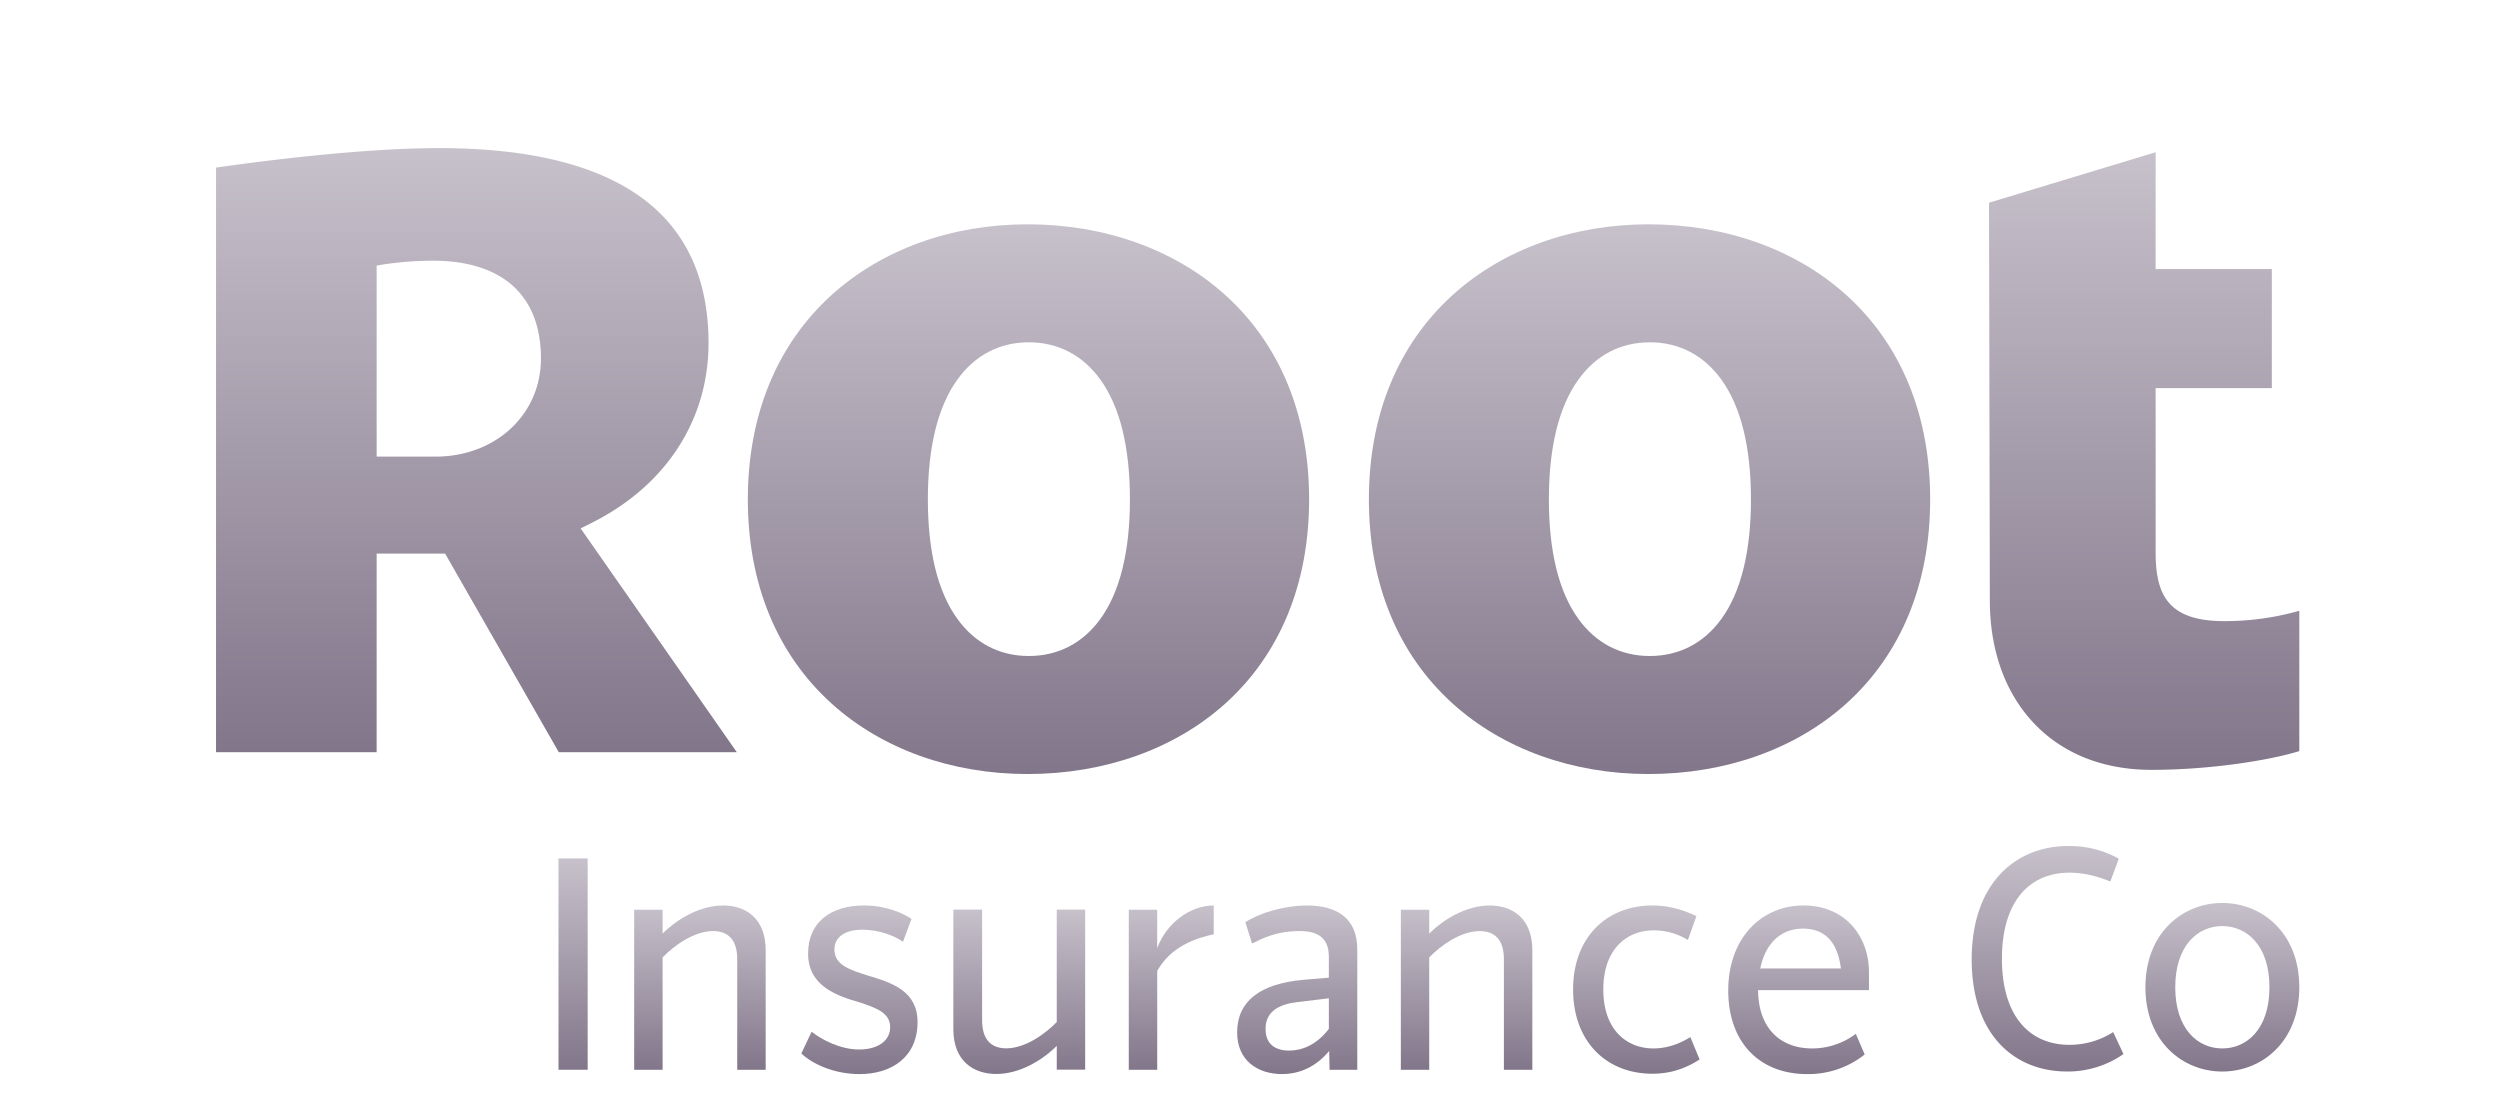 <svg xmlns="http://www.w3.org/2000/svg" width="90" height="40" fill="none"><path fill="url(#a)" d="M20.106 30.904h1.05v7.607h-1.05z"/><path fill="url(#b)" d="M23.854 34.466v4.047H22.83V32.75h1.024v.858c.537-.537 1.356-1.011 2.175-1.011.806 0 1.535.448 1.535 1.614v4.302H26.54v-3.982c0-.691-.32-1.012-.87-1.012-.678 0-1.394.512-1.817.947"/><path fill="url(#c)" d="m32.814 33.083-.307.82c-.307-.218-.87-.435-1.471-.435-.538 0-.998.218-.998.717 0 .551.563.73 1.164.922.909.269 1.83.564 1.83 1.69 0 1.256-.935 1.87-2.086 1.87-.946 0-1.727-.384-2.098-.743l.37-.782c.359.282 1.024.64 1.715.64.64 0 1.113-.294 1.113-.806s-.5-.69-1.075-.883c-.844-.243-1.88-.59-1.88-1.767 0-1.166.87-1.73 2.008-1.73.819 0 1.446.295 1.715.487"/><path fill="url(#d)" d="M38.044 37.65c-.537.538-1.356 1.013-2.176 1.013-.805 0-1.548-.449-1.548-1.614v-4.303h1.036v3.982c0 .692.32 1.012.87 1.012.678 0 1.395-.512 1.817-.947v-4.047h1.023v5.762h-1.023z"/><path fill="url(#e)" d="M41.66 34.953v3.56h-1.024V32.75h1.023v1.384c.333-.91 1.19-1.537 2.035-1.537v1.037c-.602.128-1.536.422-2.035 1.319"/><path fill="url(#f)" d="M47.851 37.834c-.46.55-1.036.832-1.701.832-.858 0-1.613-.474-1.613-1.498 0-1.114.806-1.755 2.392-1.896l.909-.076v-.768c0-.782-.563-.91-1.05-.91-.831 0-1.33.257-1.714.449l-.242-.768c.512-.334 1.394-.602 2.226-.602 1.036 0 1.804.435 1.804 1.575v4.341h-.998zm-1.445-.013c.422 0 .959-.166 1.433-.781v-1.101l-1.165.14c-.64.078-1.126.346-1.113.974 0 .474.282.768.845.768"/><path fill="url(#g)" d="M51.452 34.466v4.047H50.43V32.75h1.023v.858c.537-.537 1.356-1.011 2.175-1.011.806 0 1.536.448 1.536 1.614v4.302H54.14v-3.982c0-.691-.32-1.012-.87-1.012-.68 0-1.396.512-1.818.947"/><path fill="url(#h)" d="M61.186 38.141c-.384.243-.92.513-1.702.513-1.637 0-2.852-1.14-2.852-3.035 0-1.883 1.215-3.022 2.852-3.022.628 0 1.165.18 1.587.384l-.307.858a2.34 2.34 0 0 0-1.241-.346c-.934 0-1.804.653-1.804 2.126 0 1.485.87 2.125 1.804 2.125.524 0 .985-.192 1.33-.41z"/><path fill="url(#i)" d="M65.057 38.667c-1.714 0-2.84-1.14-2.84-3.01 0-1.895 1.203-3.06 2.712-3.06 1.523 0 2.354 1.14 2.354 2.394v.653h-3.992c.013 1.447.87 2.1 1.945 2.1a2.62 2.62 0 0 0 1.573-.526l.32.743a3.26 3.26 0 0 1-2.072.706m-1.69-3.803h2.905c-.115-.947-.575-1.434-1.369-1.434-.73 0-1.33.46-1.535 1.434"/><path fill="url(#j)" d="M76.445 37.946a3.5 3.5 0 0 1-2.034.628c-1.881 0-3.43-1.306-3.43-4.034s1.561-4.085 3.493-4.085c.678 0 1.28.166 1.804.46l-.307.82c-.397-.165-.908-.319-1.471-.319-1.42 0-2.43 1.012-2.43 3.099s1.01 3.099 2.43 3.099c.614 0 1.164-.192 1.574-.46z"/><path fill="url(#k)" d="M77.235 35.54c0-1.959 1.344-3.034 2.764-3.034 1.433 0 2.776 1.075 2.776 3.035 0 1.959-1.343 3.034-2.776 3.034-1.42 0-2.764-1.075-2.764-3.034m4.465 0c0-1.51-.819-2.202-1.701-2.202-.87 0-1.69.691-1.69 2.203 0 1.51.82 2.202 1.69 2.202.883 0 1.701-.691 1.701-2.202"/><path fill="url(#l)" d="m20.903 19.022.419-.21c2.66-1.34 4.185-3.697 4.185-6.466 0-2.094-.671-3.743-1.995-4.9-1.606-1.403-4.195-2.114-7.697-2.114-2.9 0-6.56.493-8.038.7v21.047h5.782v-7.15h2.465l4.092 7.15h6.409zm-5.222-2.584h-2.122V9.561l.222-.037a12 12 0 0 1 1.795-.139c2.514 0 3.898 1.252 3.898 3.523 0 2.012-1.63 3.53-3.793 3.53"/><path fill="url(#m)" d="M44.105 10.617c-1.818-1.64-4.344-2.542-7.115-2.542-2.735 0-5.238.903-7.048 2.54-1.976 1.789-3.02 4.335-3.02 7.363 0 3.027 1.044 5.57 3.02 7.354 1.809 1.633 4.312 2.533 7.048 2.533 2.772 0 5.299-.9 7.115-2.532 1.977-1.78 3.023-4.323 3.023-7.355.001-3.032-1.045-5.577-3.023-7.362m-4.495 11.67c-.632.87-1.522 1.33-2.574 1.33-1.048 0-1.936-.46-2.566-1.33-.708-.976-1.067-2.426-1.067-4.309s.359-3.336 1.066-4.317c.631-.875 1.519-1.337 2.566-1.337 1.052 0 1.942.462 2.575 1.337.708.98 1.067 2.433 1.067 4.317s-.36 3.334-1.067 4.31"/><path fill="url(#n)" d="M77.603 19.884v-5.91h4.183V9.686h-4.183V5.48l-5.998 1.817.029 14.313c0 1.78.538 3.3 1.557 4.395 1.04 1.118 2.515 1.71 4.266 1.71 2.085 0 4.229-.338 5.318-.675v-5.052a9.8 9.8 0 0 1-2.715.372c-2.04.001-2.457-.989-2.457-2.476"/><path fill="url(#o)" d="M66.462 10.617c-1.817-1.64-4.344-2.542-7.115-2.542-2.734 0-5.237.903-7.047 2.54-1.976 1.789-3.02 4.335-3.02 7.363 0 3.027 1.044 5.57 3.02 7.354 1.808 1.633 4.311 2.533 7.047 2.533 2.773 0 5.3-.9 7.115-2.532 1.978-1.78 3.024-4.323 3.024-7.355s-1.046-5.577-3.024-7.362m-4.496 11.67c-.631.87-1.521 1.33-2.573 1.33-1.049 0-1.936-.46-2.567-1.33-.708-.976-1.066-2.426-1.066-4.309s.358-3.336 1.066-4.317c.631-.875 1.518-1.337 2.566-1.337 1.051 0 1.941.462 2.574 1.337.708.98 1.068 2.433 1.068 4.317s-.359 3.334-1.068 4.31"/><defs><linearGradient id="a" x1="20.631" x2="20.631" y1="30.904" y2="38.511" gradientUnits="userSpaceOnUse"><stop stop-color="#C7C1CB"/><stop offset="1" stop-color="#82768A"/></linearGradient><linearGradient id="b" x1="25.197" x2="25.197" y1="32.597" y2="38.513" gradientUnits="userSpaceOnUse"><stop stop-color="#C7C1CB"/><stop offset="1" stop-color="#82768A"/></linearGradient><linearGradient id="c" x1="30.94" x2="30.94" y1="32.597" y2="38.667" gradientUnits="userSpaceOnUse"><stop stop-color="#C7C1CB"/><stop offset="1" stop-color="#82768A"/></linearGradient><linearGradient id="d" x1="36.693" x2="36.693" y1="32.746" y2="38.663" gradientUnits="userSpaceOnUse"><stop stop-color="#C7C1CB"/><stop offset="1" stop-color="#82768A"/></linearGradient><linearGradient id="e" x1="42.165" x2="42.165" y1="32.597" y2="38.513" gradientUnits="userSpaceOnUse"><stop stop-color="#C7C1CB"/><stop offset="1" stop-color="#82768A"/></linearGradient><linearGradient id="f" x1="46.7" x2="46.7" y1="32.597" y2="38.666" gradientUnits="userSpaceOnUse"><stop stop-color="#C7C1CB"/><stop offset="1" stop-color="#82768A"/></linearGradient><linearGradient id="g" x1="52.796" x2="52.796" y1="32.597" y2="38.513" gradientUnits="userSpaceOnUse"><stop stop-color="#C7C1CB"/><stop offset="1" stop-color="#82768A"/></linearGradient><linearGradient id="h" x1="58.909" x2="58.909" y1="32.597" y2="38.654" gradientUnits="userSpaceOnUse"><stop stop-color="#C7C1CB"/><stop offset="1" stop-color="#82768A"/></linearGradient><linearGradient id="i" x1="64.75" x2="64.75" y1="32.597" y2="38.667" gradientUnits="userSpaceOnUse"><stop stop-color="#C7C1CB"/><stop offset="1" stop-color="#82768A"/></linearGradient><linearGradient id="j" x1="73.713" x2="73.713" y1="30.455" y2="38.574" gradientUnits="userSpaceOnUse"><stop stop-color="#C7C1CB"/><stop offset="1" stop-color="#82768A"/></linearGradient><linearGradient id="k" x1="80.005" x2="80.005" y1="32.506" y2="38.575" gradientUnits="userSpaceOnUse"><stop stop-color="#C7C1CB"/><stop offset="1" stop-color="#82768A"/></linearGradient><linearGradient id="l" x1="17.151" x2="17.151" y1="5.332" y2="27.079" gradientUnits="userSpaceOnUse"><stop stop-color="#C7C1CB"/><stop offset="1" stop-color="#82768A"/></linearGradient><linearGradient id="m" x1="37.025" x2="37.025" y1="8.075" y2="27.865" gradientUnits="userSpaceOnUse"><stop stop-color="#C7C1CB"/><stop offset="1" stop-color="#82768A"/></linearGradient><linearGradient id="n" x1="77.19" x2="77.19" y1="5.48" y2="27.714" gradientUnits="userSpaceOnUse"><stop stop-color="#C7C1CB"/><stop offset="1" stop-color="#82768A"/></linearGradient><linearGradient id="o" x1="59.383" x2="59.383" y1="8.075" y2="27.865" gradientUnits="userSpaceOnUse"><stop stop-color="#C7C1CB"/><stop offset="1" stop-color="#82768A"/></linearGradient></defs></svg>